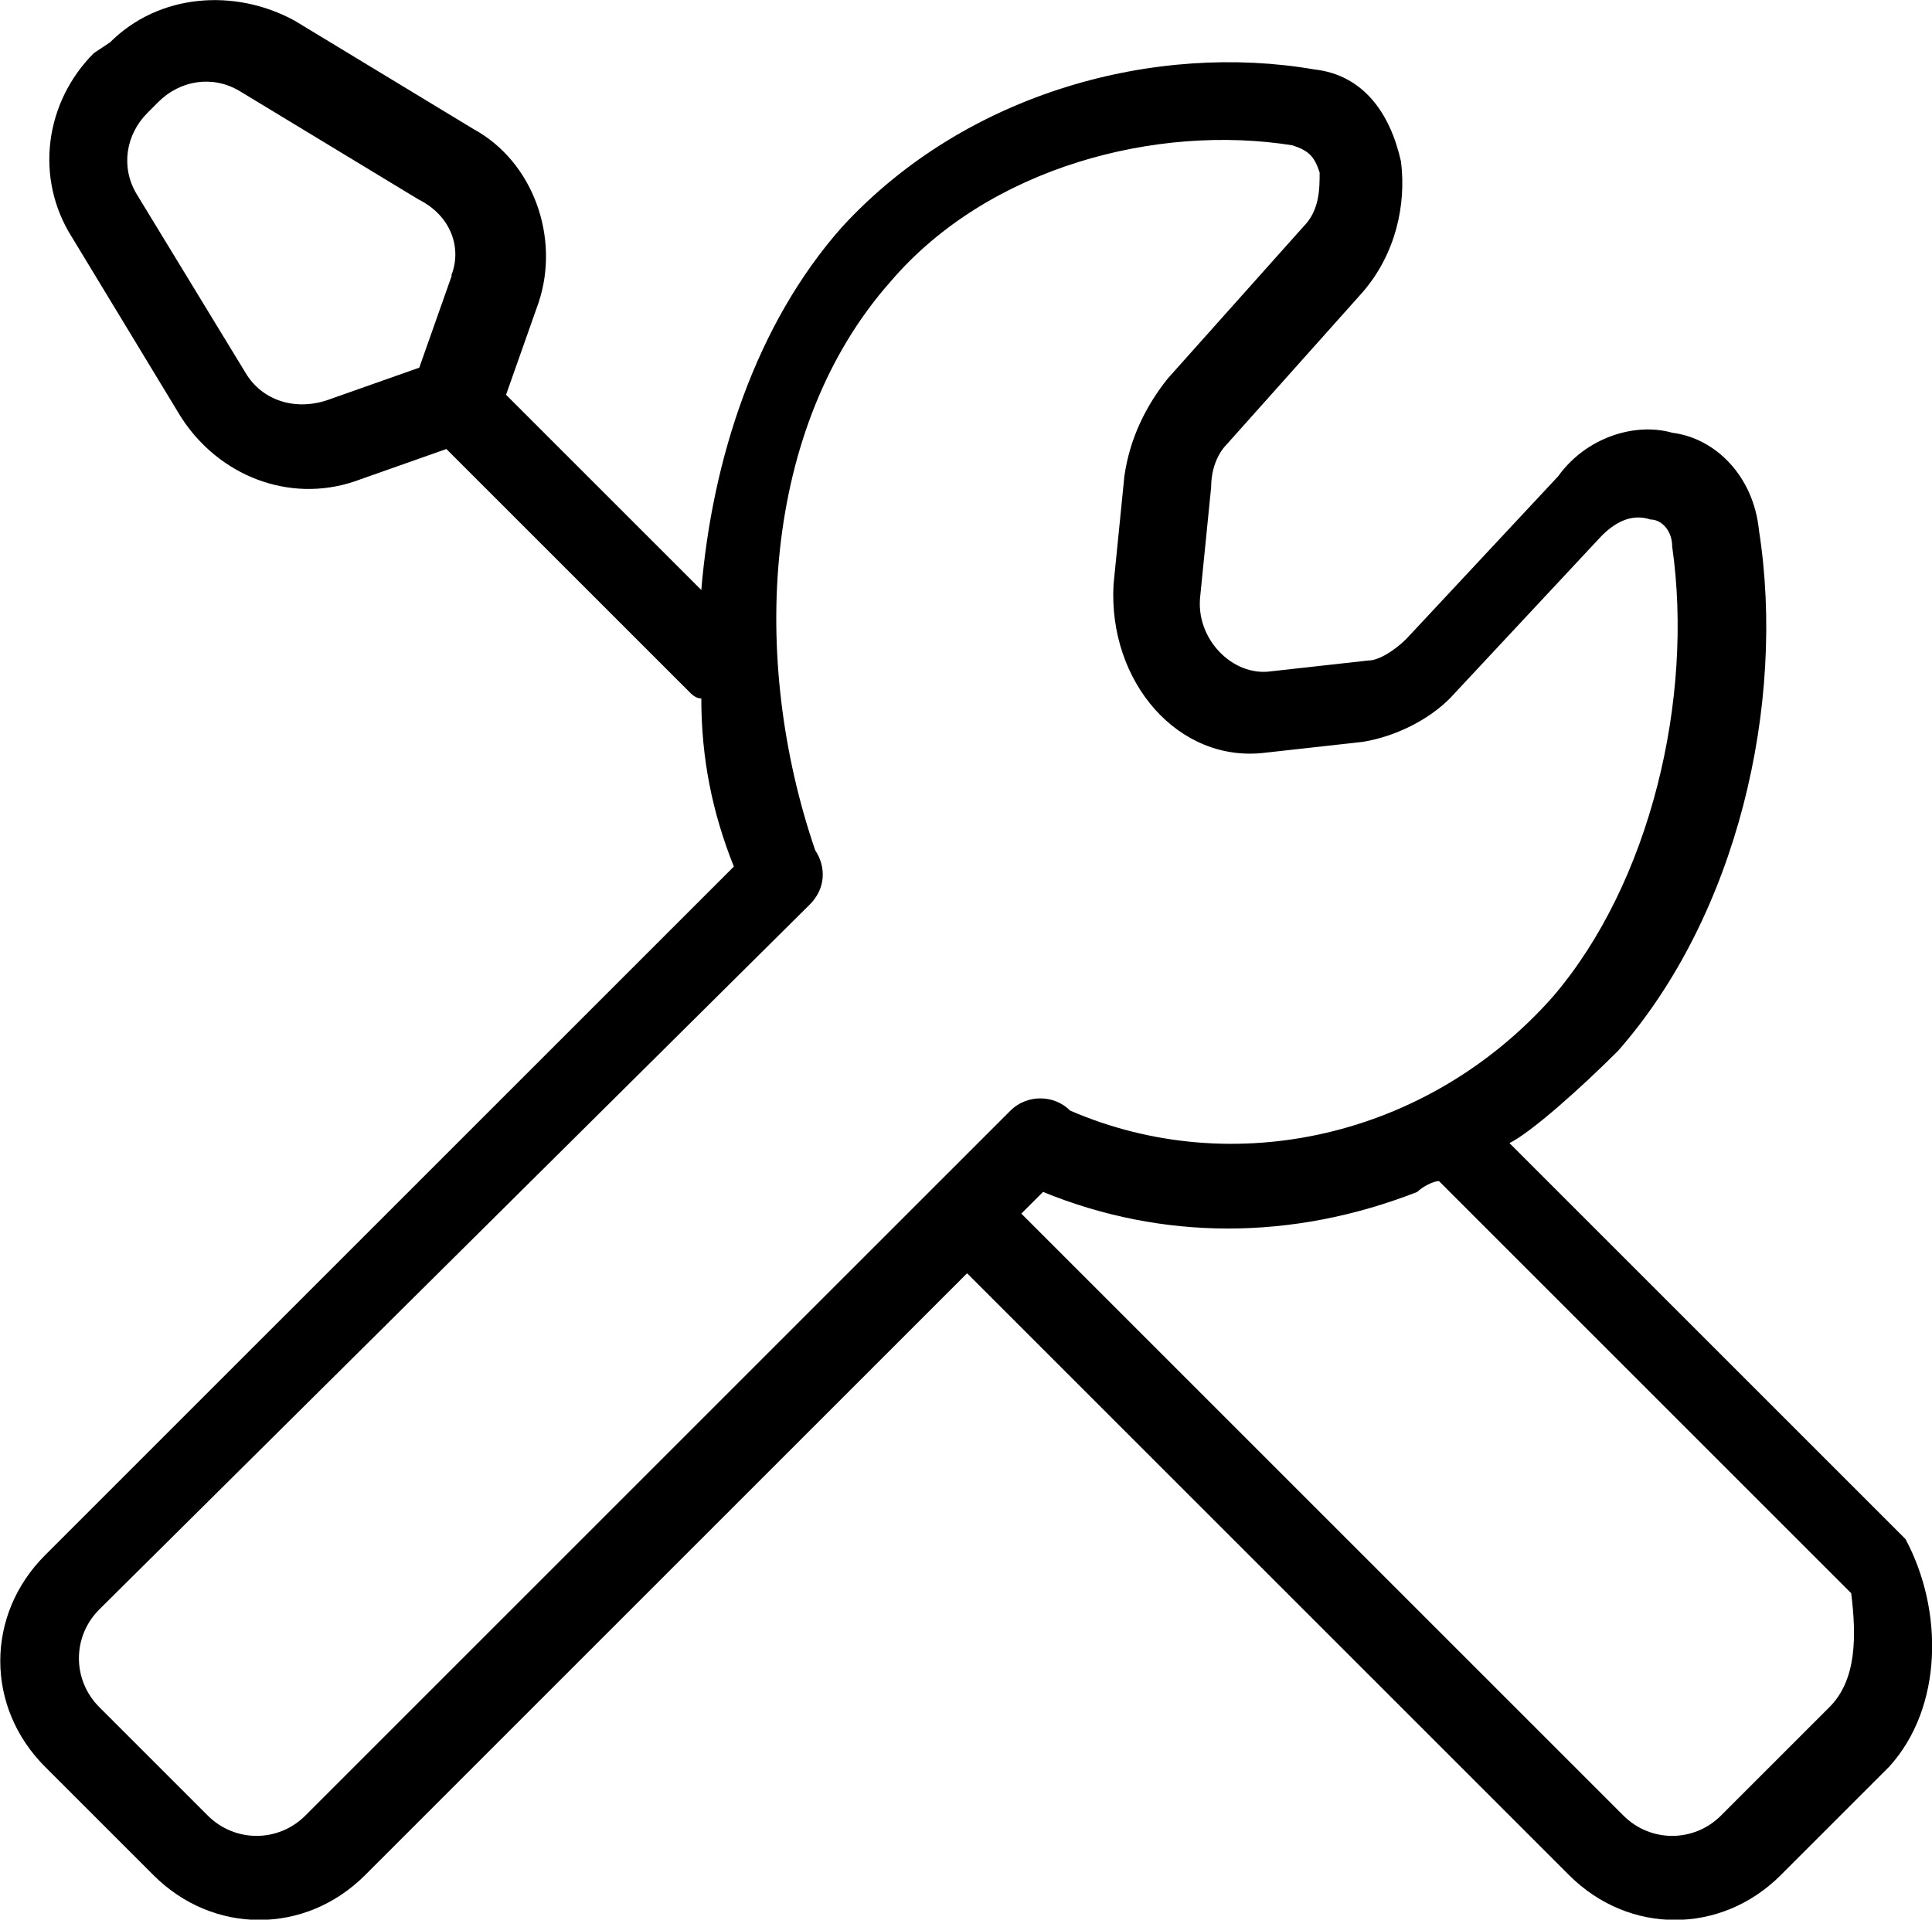 <?xml version="1.0" encoding="UTF-8"?><svg id="Layer_2" xmlns="http://www.w3.org/2000/svg" viewBox="0 0 35.62 35.4"><defs><style>.cls-1{fill-rule:evenodd;}</style></defs><g id="Layer_1-2"><path class="cls-1" d="M35.13,28.38l-7.3-7.3c.4-.2,1.3-1,2-1.7,2.2-2.5,3.1-6.4,2.6-9.6-.1-1-.8-1.7-1.6-1.8-.7-.2-1.6,.1-2.1,.8l-2.8,3c-.2,.2-.5,.4-.7,.4l-1.8,.2c-.7,.1-1.4-.6-1.3-1.4l.2-2c0-.3,.1-.6,.3-.8l2.5-2.8c.6-.7,.8-1.6,.7-2.4-.2-.9-.7-1.6-1.6-1.7-2.9-.5-6.4,.4-8.7,2.9-1.6,1.8-2.4,4.3-2.6,6.7l-3.6-3.6,.6-1.7c.4-1.2-.1-2.6-1.2-3.2L5.43,.38C4.33-.22,2.93-.12,2.03,.78l-.3,.2c-.9,.9-1.1,2.3-.4,3.4l2,3.3c.7,1.1,2,1.6,3.2,1.2l1.7-.6,4.5,4.5q.1,.1,.2,.1c0,1.1,.2,2.1,.6,3.1L.83,28.68c-1.1,1.1-1.1,2.8,0,3.9l2,2c1.1,1.1,2.8,1.1,3.9,0l11.1-11.1,11.1,11.1c1.1,1.1,2.8,1.1,3.9,0l2-2c1-1.1,1-2.9,.3-4.2ZM8.33,5.08l-.6,1.7-1.7,.6c-.6,.2-1.2,0-1.5-.5L2.52,3.58c-.3-.5-.2-1.1,.2-1.5l.2-.2c.4-.4,1-.5,1.5-.2l3.3,2c.6,.3,.8,.9,.6,1.4Zm-2.7,28.4c-.5,.5-1.3,.5-1.8,0l-2-2c-.5-.5-.5-1.3,0-1.8l13.1-13c.3-.3,.3-.7,.1-1-1.2-3.5-1-7.8,1.4-10.5,1.8-2.1,4.9-2.9,7.4-2.5,.3,.1,.4,.2,.5,.5,0,.3,0,.7-.3,1l-2.5,2.8c-.4,.5-.7,1.1-.8,1.8l-.2,2c-.1,1.8,1.2,3.3,2.8,3.1l1.8-.2c.6-.1,1.2-.4,1.6-.8l2.8-3c.3-.3,.6-.4,.9-.3,.2,0,.4,.2,.4,.5,.4,2.8-.4,6.2-2.2,8.3-2.3,2.6-5.9,3.4-8.9,2.1h0c-.3-.3-.8-.3-1.1,0l-13,13Zm28.1-2l-2,2c-.5,.5-1.3,.5-1.8,0l-11.1-11.1,.4-.4c2.2,.9,4.6,.9,6.9,0,.1-.1,.3-.2,.4-.2l7.6,7.6c.1,.8,.1,1.6-.4,2.1Z"/></g></svg>
